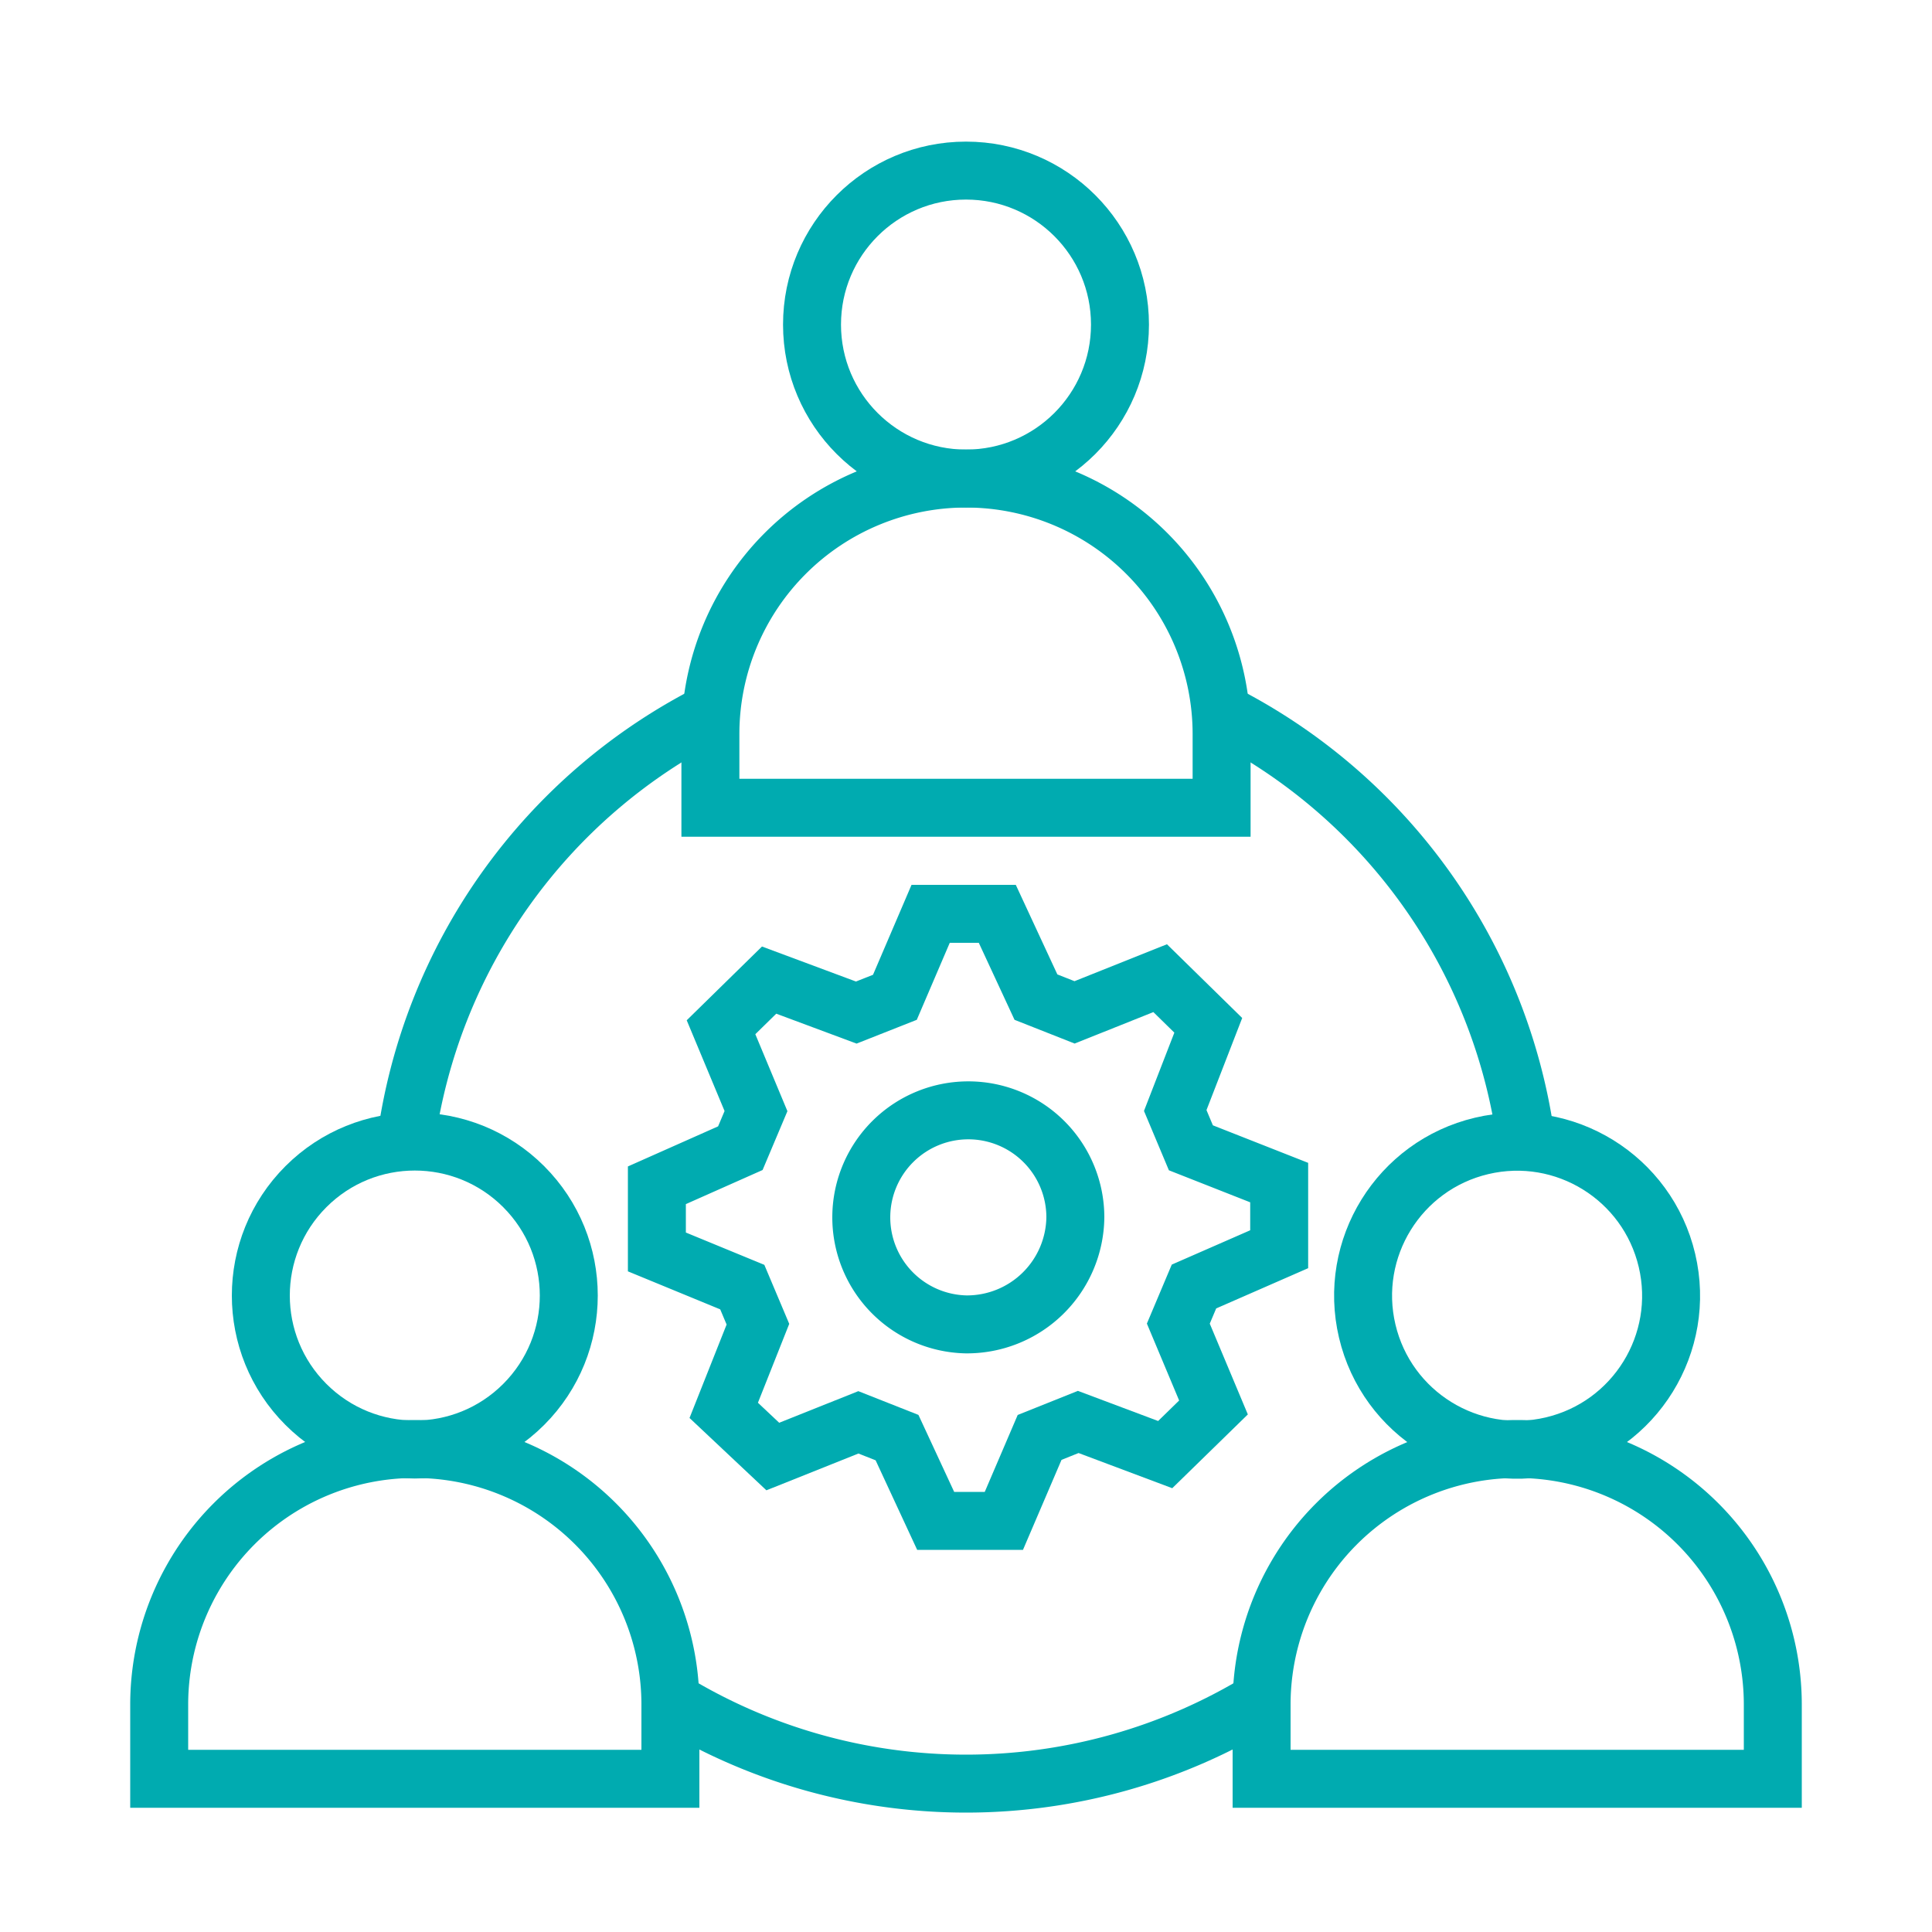 <svg xmlns="http://www.w3.org/2000/svg" viewBox="0 0 100 100"><defs><style>.a{fill:none;stroke:#00abb0;stroke-width:3px;}</style></defs><path class="a" d="M61.64,59.41l-.81-1.93,1.71-4.41-2.49-2.44L55.62,52.4l-2-.79-2-4.31H48.17l-1.85,4.32-2,.79-4.51-1.68-2.49,2.44,1.81,4.34-.81,1.92L34,61.35V64.8l4.42,1.82.81,1.92L37.46,73,40,75.39l4.43-1.77,2,.79,2,4.31h3.53l1.85-4.32,2-.8,4.5,1.69,2.5-2.44-1.82-4.34.81-1.92,4.41-1.93V61.21ZM50,68.55A5.54,5.54,0,1,1,55.66,63,5.61,5.61,0,0,1,50,68.55Z"/><path class="a" d="M21.47,75A13.23,13.23,0,0,0,8.24,88.26v3.81H34.7V88.26A13.23,13.23,0,0,0,21.47,75Z"/><circle class="a" cx="21.47" cy="67.06" r="7.97" transform="translate(-41.13 34.82) rotate(-45)"/><circle class="a" cx="50" cy="16.8" r="7.97"/><path class="a" d="M78.53,75A13.23,13.23,0,0,0,65.3,88.26v3.81H91.76V88.26A13.23,13.23,0,0,0,78.53,75Z"/><circle class="a" cx="78.53" cy="67.06" r="7.97" transform="translate(-13.31 19.84) rotate(-13.28)"/><path class="a" d="M50,24.77A13.23,13.23,0,0,0,36.77,38v3.81H63.23V38A13.23,13.23,0,0,0,50,24.77Z"/><path class="a" d="M34.69,88a29.29,29.29,0,0,0,30.62,0"/><path class="a" d="M36.82,36.87A29.28,29.28,0,0,0,21,59.11"/><path class="a" d="M79,59.11A29.26,29.26,0,0,0,63.18,36.87"/></svg>